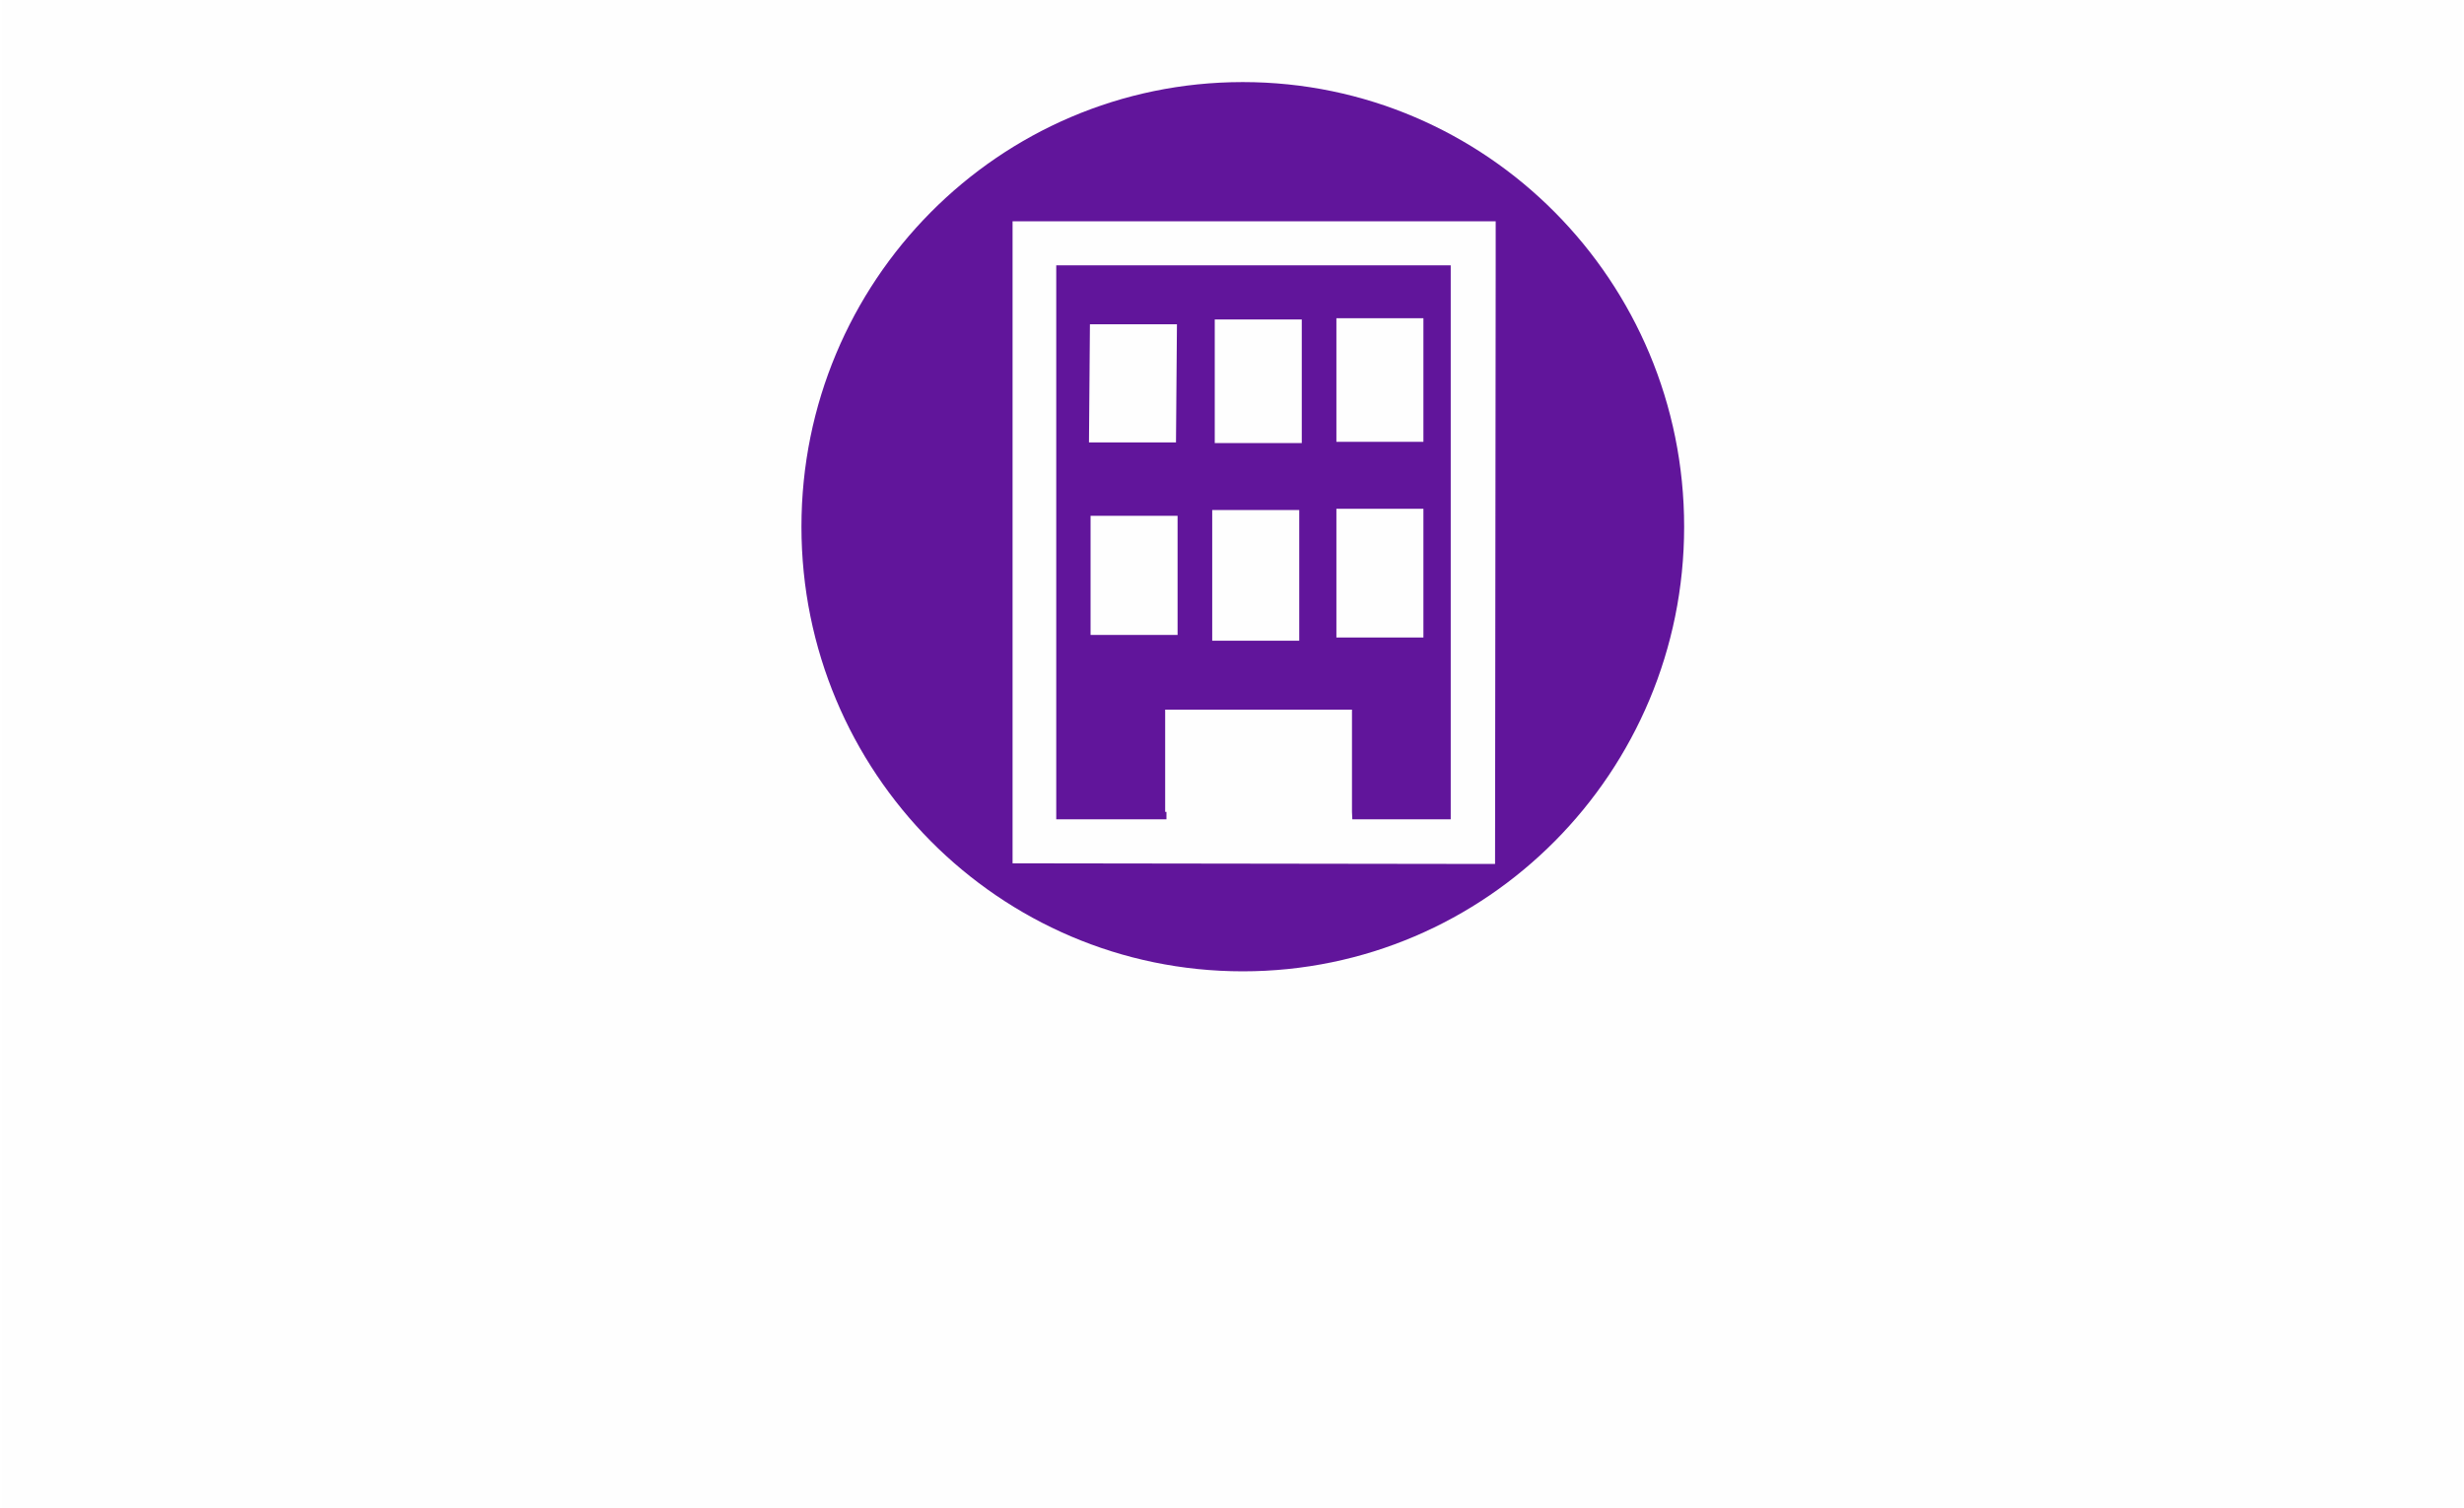 <svg xmlns="http://www.w3.org/2000/svg" xmlns:xlink="http://www.w3.org/1999/xlink" xmlns:xodm="http://www.corel.com/coreldraw/odm/2003" xml:space="preserve" width="165px" height="101px" style="shape-rendering:geometricPrecision; text-rendering:geometricPrecision; image-rendering:optimizeQuality; fill-rule:evenodd; clip-rule:evenodd" viewBox="0 0 164.005 100.516"> <defs> <style type="text/css"> .fil0 {fill:#FEFEFE} .fil1 {fill:#61159B} </style> </defs> <g id="Capa_x0020_1">  <rect class="fil0" width="164.005" height="100.516"></rect> <path class="fil1" d="M82.722 5.47c16.244,0 29.413,13.266 29.413,29.631 0,16.364 -13.169,29.63 -29.413,29.63 -16.244,0 -29.413,-13.266 -29.413,-29.63 0,-16.365 13.169,-29.631 29.413,-29.631zm-5.173 48.636l0.085 0 0 0.493 -7.344 0 0 -36.916 26.289 0 0 36.916 -6.557 0 -0.023 -0.493 0 -6.812 -12.45 0 0 6.812zm11.411 -11.623l5.799 0 0 -8.579 -5.799 0 0 8.579zm-8.276 0.214l5.799 0 0 -8.707 -5.799 0 0 8.707zm-8.107 -0.385l5.799 0 0 -7.937 -5.799 0 0 7.937zm16.383 -12.87l5.799 0 0 -8.237 -5.799 0 0 8.237zm-8.107 0.085l5.8 0 0 -8.236 -5.8 0 0 8.236zm-8.382 -0.042l5.799 0 0.064 -7.874 -5.799 0 -0.064 7.874zm27.105 -11.802l0 0 0 -2.933 -32.197 0 0 0.004 0 42.779 32.155 0.043 0.042 -39.893z"></path> </g> </svg>